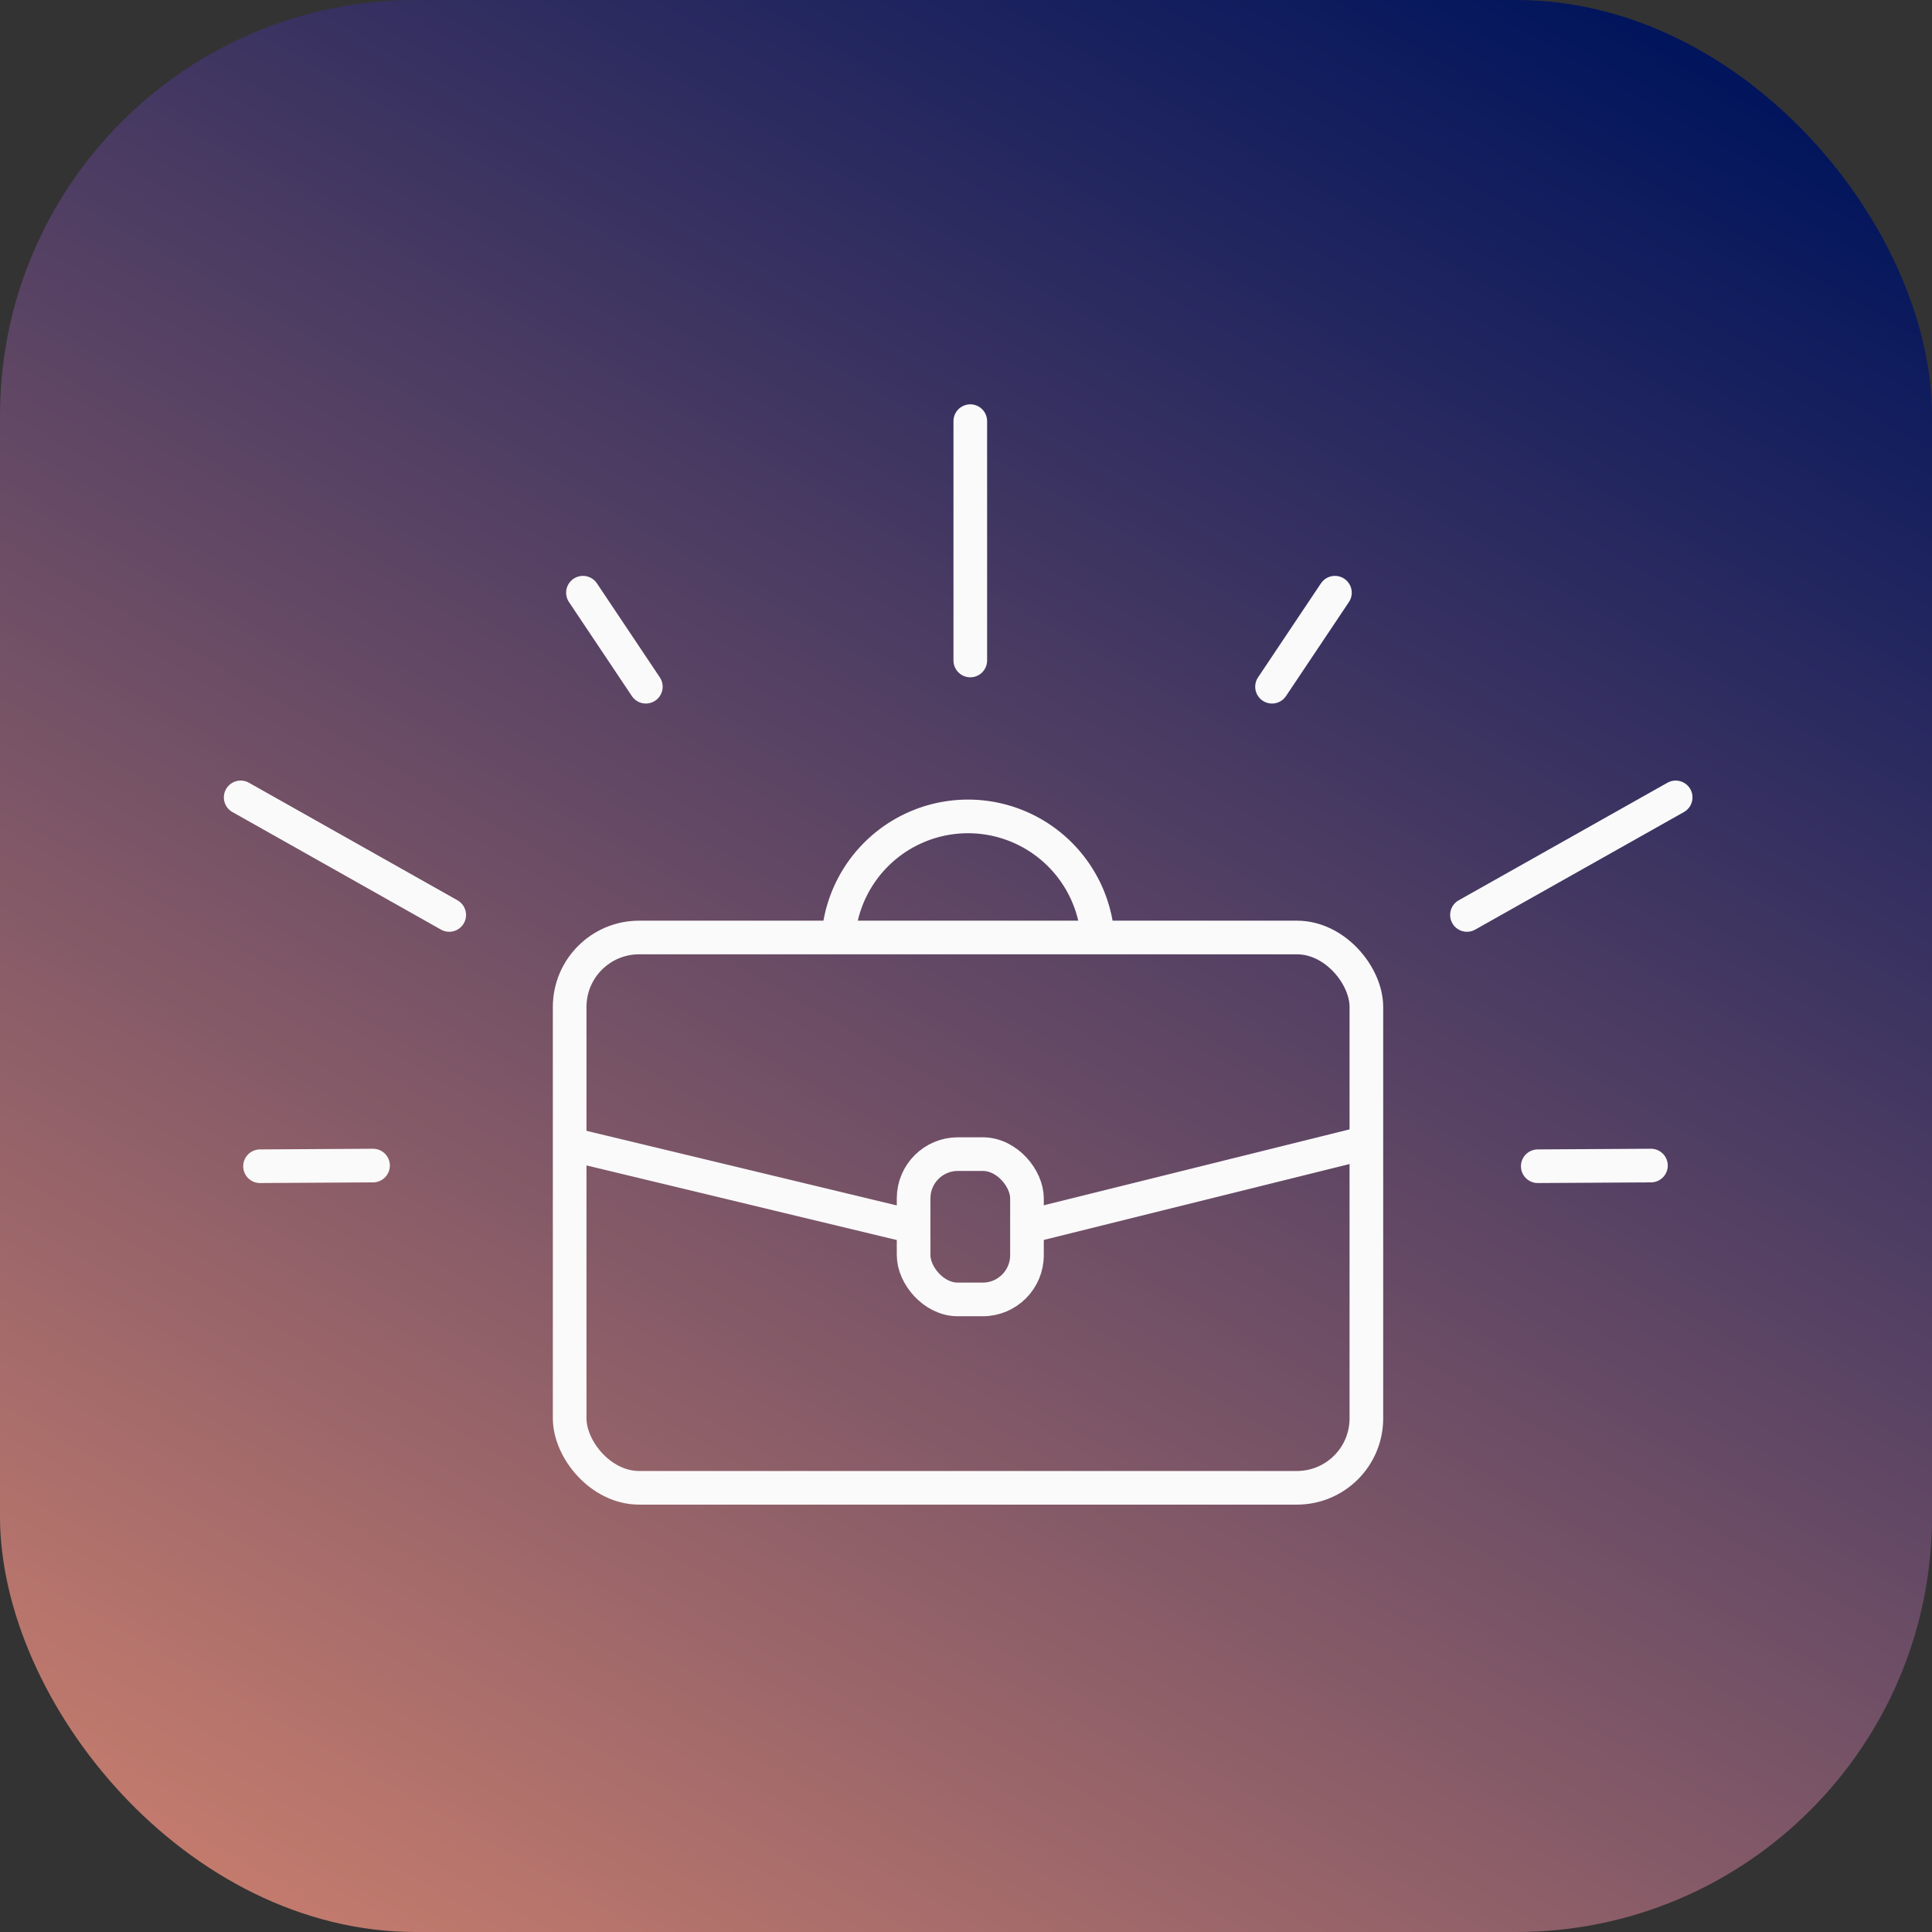 <svg id="Layer_1" data-name="Layer 1" xmlns="http://www.w3.org/2000/svg" xmlns:xlink="http://www.w3.org/1999/xlink" width="114.87" height="114.87" viewBox="0 0 114.87 114.87">
  <rect x="0" y="0" width="114.87" height="114.87" fill="#333333" stroke="none"/>
  <defs>
    <style>
      .cls-1 {
        fill: url(#Dégradé_sans_nom_40);
      }

      .cls-2, .cls-3 {
        fill: none;
        stroke: #fafafa;
        stroke-width: 2px;
      }

      .cls-2 {
        stroke-miterlimit: 10;
      }

      .cls-3 {
        stroke-linecap: round;
        stroke-linejoin: round;
      }
    </style>
    <linearGradient id="Dégradé_sans_nom_40" data-name="Dégradé sans nom 40" x1="22.73" y1="-3.55" x2="92.14" y2="116.68" gradientTransform="matrix(1, 0, 0, -1, 0, 114)" gradientUnits="userSpaceOnUse">
      <stop offset="0" stop-color="#c37b6d"/>
      <stop offset="1" stop-color="#00145c"/>
    </linearGradient>
  </defs>
  <title>sondage</title>
  <rect class="cls-1" width="114.87" height="114.87" rx="24.71" ry="24.71"/>
  <rect class="cls-2" x="33.87" y="55.74" width="47.37" height="32.72" rx="4.13" ry="4.13"/>
  <rect class="cls-2" x="54.32" y="68.62" width="6.74" height="8.64" rx="2.63" ry="2.63"/>
  <line class="cls-2" x1="33.48" y1="67.93" x2="54.32" y2="72.94"/>
  <line class="cls-2" x1="81.24" y1="67.93" x2="61.06" y2="72.94"/>
  <path class="cls-2" d="M49.85,55.65a7.73,7.73,0,0,1,15.41,0"/>
  <line class="cls-3" x1="57.69" y1="39.27" x2="57.69" y2="25.04"/>
  <line class="cls-3" x1="87.22" y1="54.4" x2="99.63" y2="47.41"/>
  <line class="cls-3" x1="26.71" y1="54.4" x2="14.31" y2="47.41"/>
  <line class="cls-3" x1="91.43" y1="69.34" x2="98.16" y2="69.3"/>
  <line class="cls-3" x1="15.46" y1="69.34" x2="22.18" y2="69.3"/>
  <line class="cls-3" x1="34.66" y1="35.24" x2="38.4" y2="40.83"/>
  <line class="cls-3" x1="79.37" y1="35.24" x2="75.63" y2="40.83"/>
</svg>
